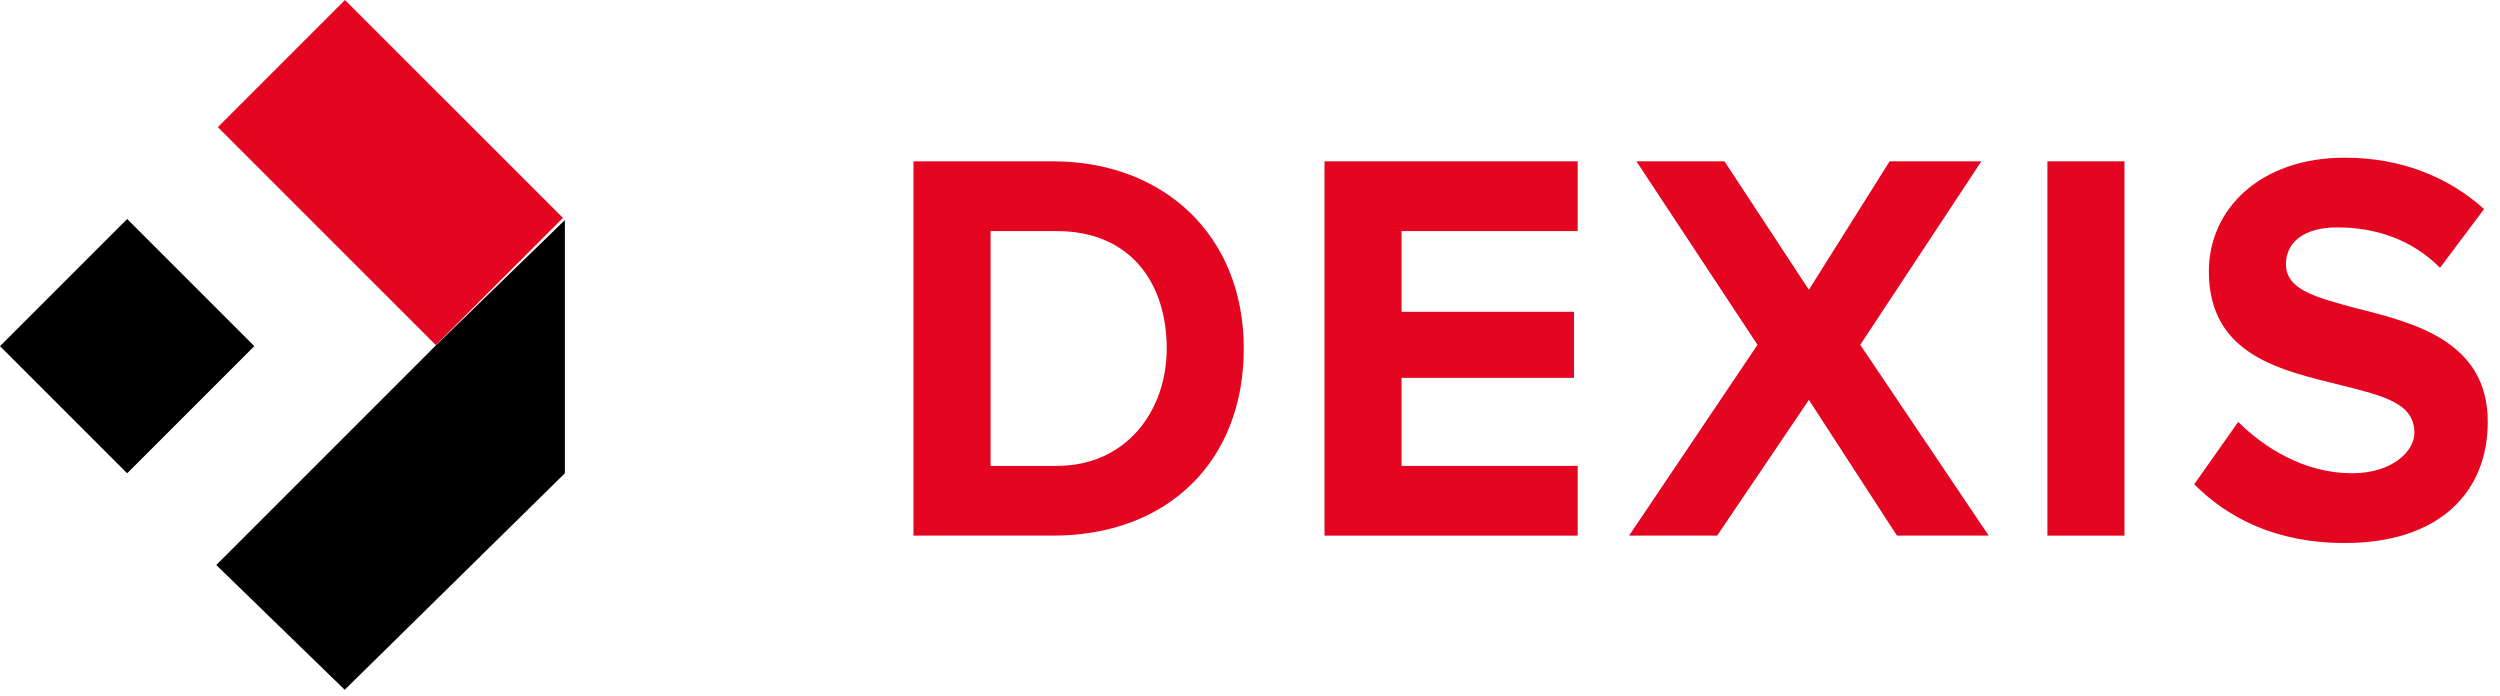 <svg width="79" height="22" viewBox="0 0 79 22" fill="none" xmlns="http://www.w3.org/2000/svg">
<path d="M33.389 14.723C35.592 14.723 36.868 12.984 36.868 11.012C36.868 8.925 35.708 7.302 33.389 7.302H31.302V14.723H33.389ZM28.866 5.098H33.273C36.752 5.098 39.303 7.418 39.303 11.012C39.303 14.607 36.868 16.926 33.273 16.926H28.866V5.098Z" fill="#E40521"/>
<path d="M41.854 5.098H49.855V7.302H44.289V9.853H49.739V11.94H44.289V14.723H49.855V16.926H41.854V5.098Z" fill="#E40521"/>
<path d="M57.161 12.636L54.262 16.926H51.479L55.537 10.896L51.711 5.098H54.494L57.161 9.157L59.712 5.098H62.611L58.784 10.896L62.843 16.926H59.944L57.161 12.636Z" fill="#E40521"/>
<path d="M67.133 5.098H64.698V16.926H67.133V5.098Z" fill="#E40521"/>
<path d="M70.728 13.332C71.54 14.143 72.815 14.955 74.323 14.955C75.598 14.955 76.294 14.259 76.294 13.68C76.294 12.752 75.367 12.52 73.975 12.172C72.12 11.708 69.8 11.245 69.8 8.577C69.8 6.606 71.424 4.983 74.091 4.983C75.83 4.983 77.338 5.562 78.497 6.606L77.106 8.461C76.178 7.534 75.019 7.186 73.859 7.186C72.815 7.186 72.236 7.65 72.236 8.346C72.236 9.157 73.163 9.389 74.439 9.737C76.294 10.201 78.613 10.781 78.613 13.332C78.613 15.535 77.106 17.159 74.091 17.159C71.888 17.159 70.38 16.347 69.337 15.303L70.728 13.332Z" fill="#E40521"/>
<path d="M4.018 6.921L0 10.938L4.018 14.956L8.036 10.938L4.018 6.921Z" fill="black"/>
<path d="M10.901 -3.49847e-05L6.884 4.018L13.772 10.905L17.79 6.887L10.901 -3.49847e-05Z" fill="#E40521"/>
<path d="M13.792 10.896L6.834 17.854L10.893 21.797L17.85 14.955V6.954L13.792 10.896Z" fill="black"/>
</svg>
